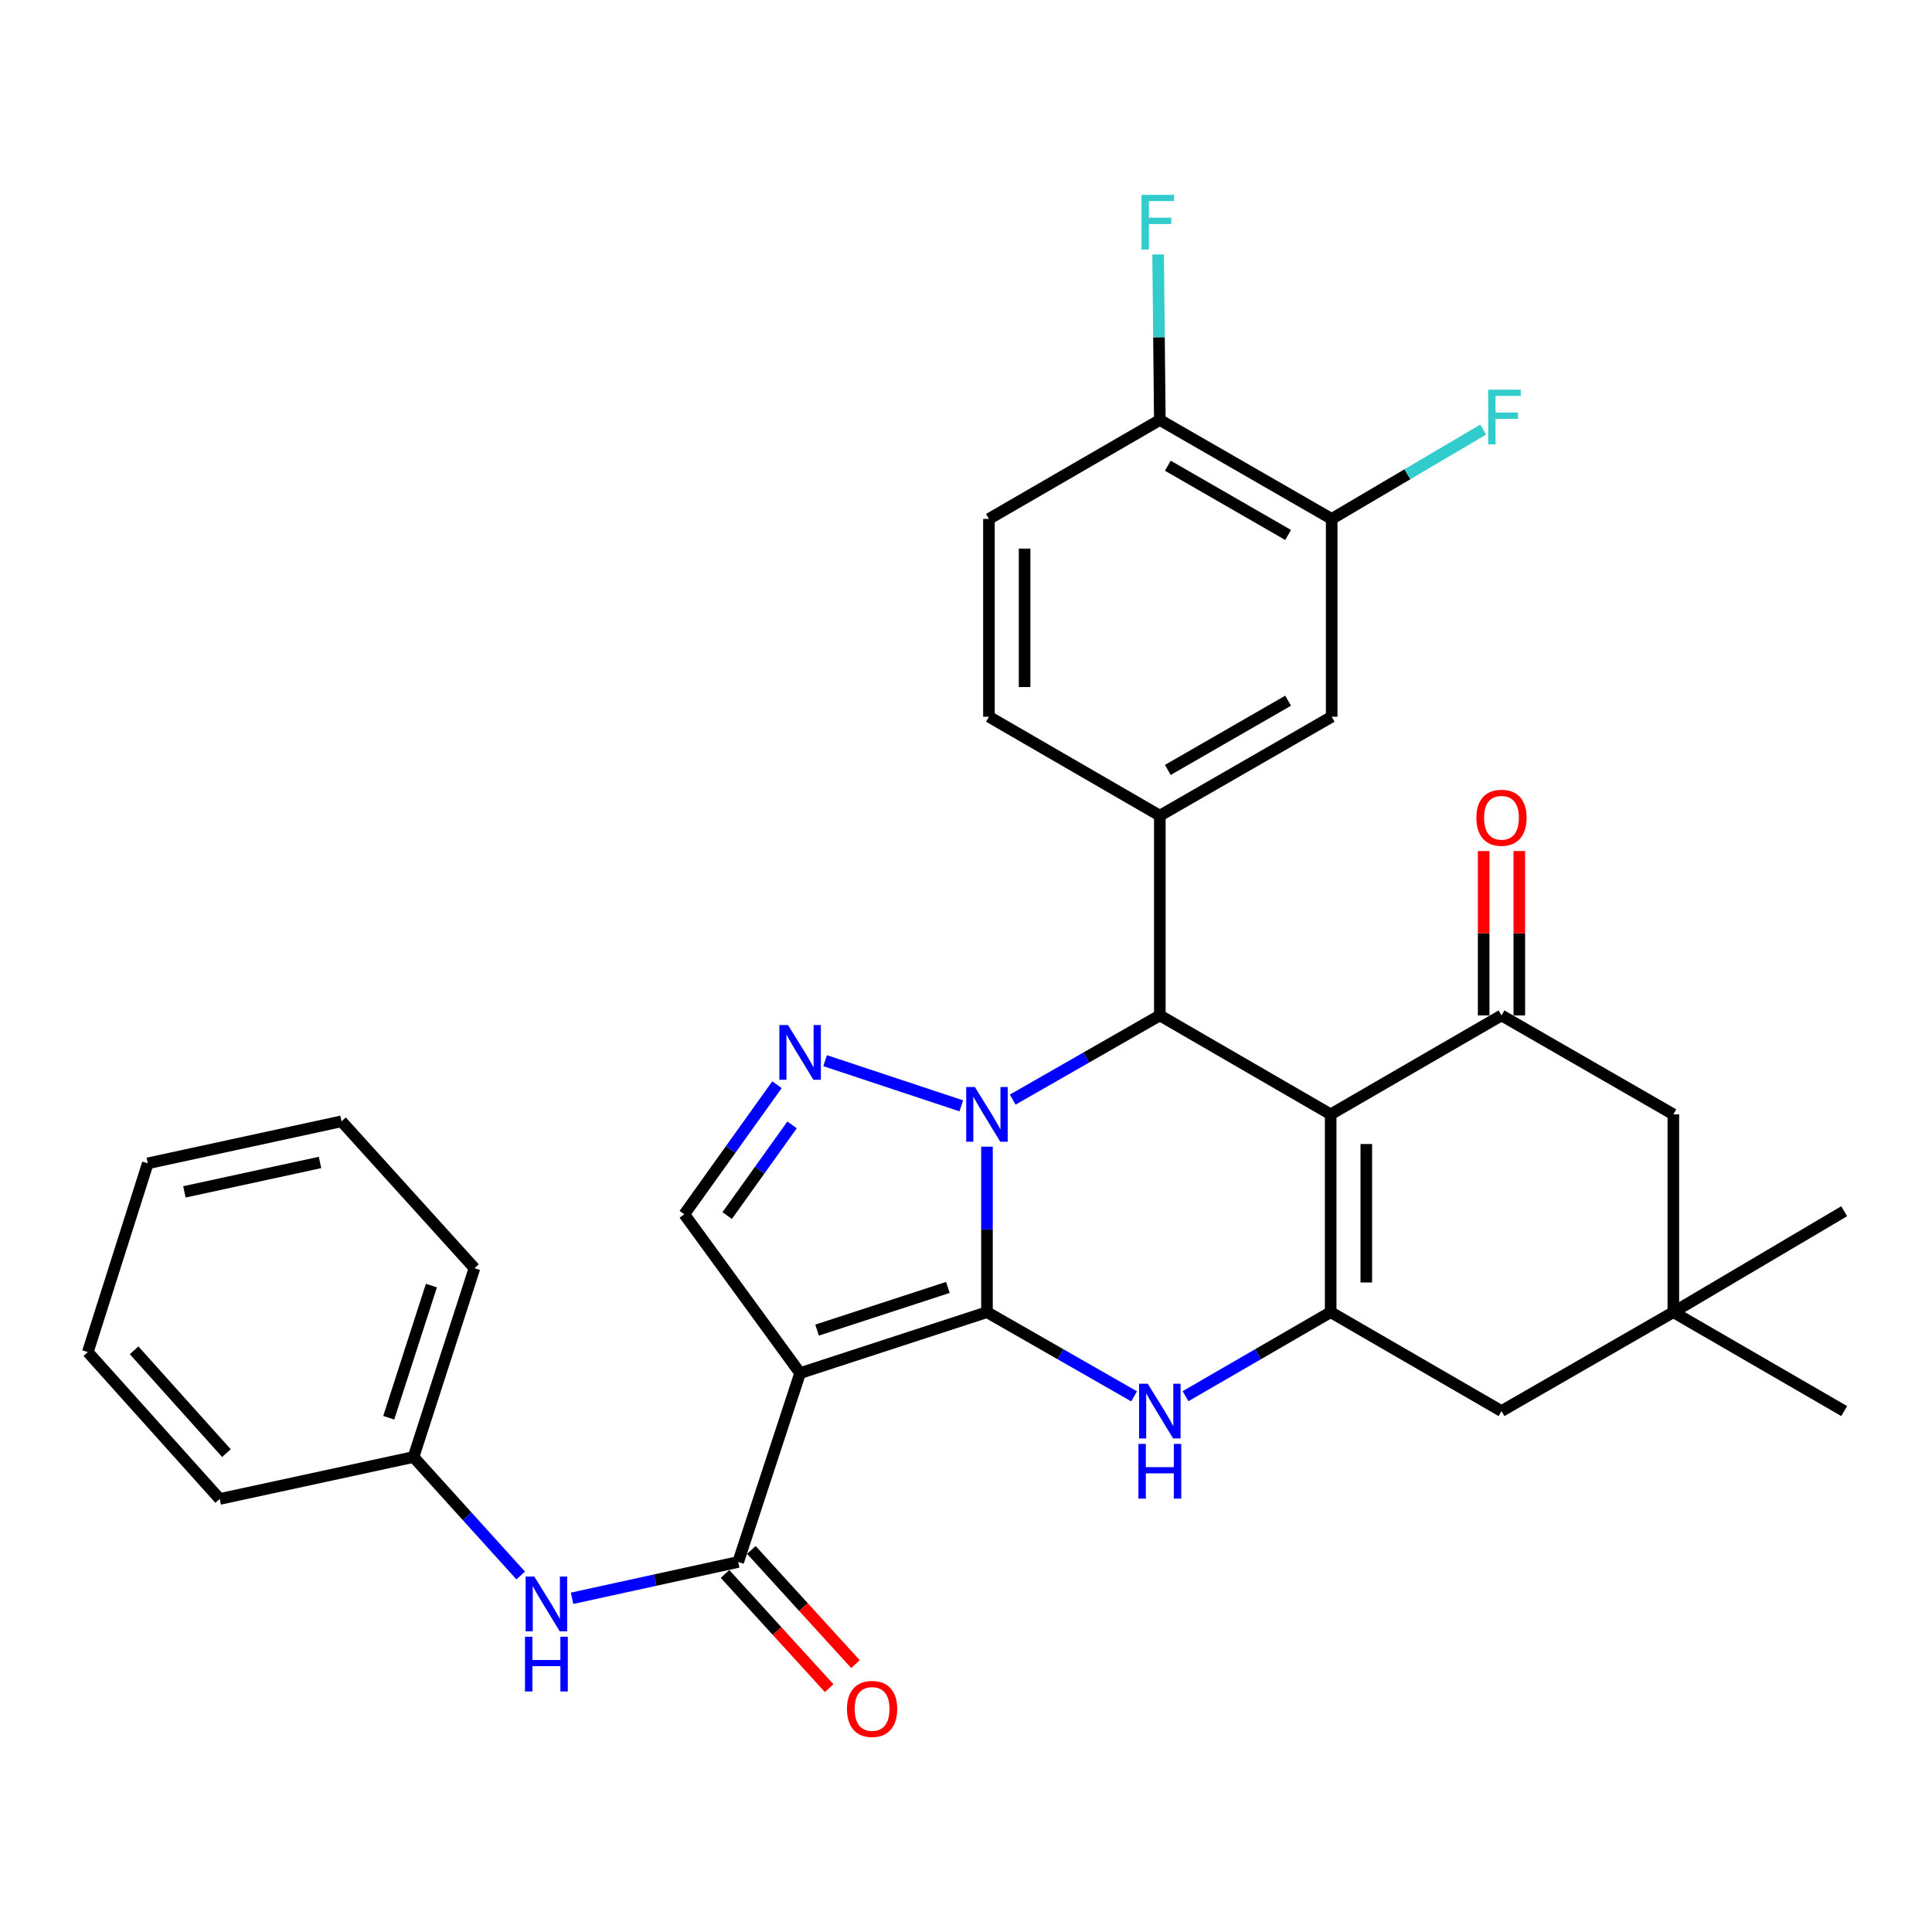 <?xml version='1.0' encoding='iso-8859-1'?>
<svg version='1.1' baseProfile='full'
              xmlns='http://www.w3.org/2000/svg'
                      xmlns:rdkit='http://www.rdkit.org/xml'
                      xmlns:xlink='http://www.w3.org/1999/xlink'
                  xml:space='preserve'
width='1000px' height='1000px' viewBox='0 0 1000 1000'>
<!-- END OF HEADER -->
<rect style='opacity:1.0;fill:#FFFFFF;stroke:none' width='1000' height='1000' x='0' y='0'> </rect>
<path class='bond-0' d='M 510.854,679.174 L 510.854,636.341' style='fill:none;fill-rule:evenodd;stroke:#000000;stroke-width:6px;stroke-linecap:butt;stroke-linejoin:miter;stroke-opacity:1' />
<path class='bond-0' d='M 510.854,636.341 L 510.854,593.508' style='fill:none;fill-rule:evenodd;stroke:#0000FF;stroke-width:6px;stroke-linecap:butt;stroke-linejoin:miter;stroke-opacity:1' />
<path class='bond-1' d='M 510.854,679.174 L 414.135,710.73' style='fill:none;fill-rule:evenodd;stroke:#000000;stroke-width:6px;stroke-linecap:butt;stroke-linejoin:miter;stroke-opacity:1' />
<path class='bond-1' d='M 490.624,666.369 L 422.921,688.459' style='fill:none;fill-rule:evenodd;stroke:#000000;stroke-width:6px;stroke-linecap:butt;stroke-linejoin:miter;stroke-opacity:1' />
<path class='bond-4' d='M 510.854,679.174 L 548.931,700.961' style='fill:none;fill-rule:evenodd;stroke:#000000;stroke-width:6px;stroke-linecap:butt;stroke-linejoin:miter;stroke-opacity:1' />
<path class='bond-4' d='M 548.931,700.961 L 587.009,722.747' style='fill:none;fill-rule:evenodd;stroke:#0000FF;stroke-width:6px;stroke-linecap:butt;stroke-linejoin:miter;stroke-opacity:1' />
<path class='bond-3' d='M 524.171,569.165 L 562.248,547.37' style='fill:none;fill-rule:evenodd;stroke:#0000FF;stroke-width:6px;stroke-linecap:butt;stroke-linejoin:miter;stroke-opacity:1' />
<path class='bond-3' d='M 562.248,547.37 L 600.326,525.575' style='fill:none;fill-rule:evenodd;stroke:#000000;stroke-width:6px;stroke-linecap:butt;stroke-linejoin:miter;stroke-opacity:1' />
<path class='bond-6' d='M 497.566,572.381 L 427.073,549' style='fill:none;fill-rule:evenodd;stroke:#0000FF;stroke-width:6px;stroke-linecap:butt;stroke-linejoin:miter;stroke-opacity:1' />
<path class='bond-8' d='M 414.135,710.73 L 382.087,808.463' style='fill:none;fill-rule:evenodd;stroke:#000000;stroke-width:6px;stroke-linecap:butt;stroke-linejoin:miter;stroke-opacity:1' />
<path class='bond-9' d='M 414.135,710.73 L 354.19,628.504' style='fill:none;fill-rule:evenodd;stroke:#000000;stroke-width:6px;stroke-linecap:butt;stroke-linejoin:miter;stroke-opacity:1' />
<path class='bond-2' d='M 688.753,576.788 L 688.753,679.174' style='fill:none;fill-rule:evenodd;stroke:#000000;stroke-width:6px;stroke-linecap:butt;stroke-linejoin:miter;stroke-opacity:1' />
<path class='bond-2' d='M 707.2,592.146 L 707.2,663.816' style='fill:none;fill-rule:evenodd;stroke:#000000;stroke-width:6px;stroke-linecap:butt;stroke-linejoin:miter;stroke-opacity:1' />
<path class='bond-7' d='M 688.753,576.788 L 777.169,525.575' style='fill:none;fill-rule:evenodd;stroke:#000000;stroke-width:6px;stroke-linecap:butt;stroke-linejoin:miter;stroke-opacity:1' />
<path class='bond-33' d='M 688.753,576.788 L 600.326,525.575' style='fill:none;fill-rule:evenodd;stroke:#000000;stroke-width:6px;stroke-linecap:butt;stroke-linejoin:miter;stroke-opacity:1' />
<path class='bond-10' d='M 600.326,525.575 L 600.326,422.185' style='fill:none;fill-rule:evenodd;stroke:#000000;stroke-width:6px;stroke-linecap:butt;stroke-linejoin:miter;stroke-opacity:1' />
<path class='bond-5' d='M 613.62,722.67 L 651.186,700.922' style='fill:none;fill-rule:evenodd;stroke:#0000FF;stroke-width:6px;stroke-linecap:butt;stroke-linejoin:miter;stroke-opacity:1' />
<path class='bond-5' d='M 651.186,700.922 L 688.753,679.174' style='fill:none;fill-rule:evenodd;stroke:#000000;stroke-width:6px;stroke-linecap:butt;stroke-linejoin:miter;stroke-opacity:1' />
<path class='bond-13' d='M 688.753,679.174 L 777.169,730.367' style='fill:none;fill-rule:evenodd;stroke:#000000;stroke-width:6px;stroke-linecap:butt;stroke-linejoin:miter;stroke-opacity:1' />
<path class='bond-32' d='M 402.163,561.445 L 378.176,594.974' style='fill:none;fill-rule:evenodd;stroke:#0000FF;stroke-width:6px;stroke-linecap:butt;stroke-linejoin:miter;stroke-opacity:1' />
<path class='bond-32' d='M 378.176,594.974 L 354.19,628.504' style='fill:none;fill-rule:evenodd;stroke:#000000;stroke-width:6px;stroke-linecap:butt;stroke-linejoin:miter;stroke-opacity:1' />
<path class='bond-32' d='M 409.971,582.237 L 393.18,605.708' style='fill:none;fill-rule:evenodd;stroke:#0000FF;stroke-width:6px;stroke-linecap:butt;stroke-linejoin:miter;stroke-opacity:1' />
<path class='bond-32' d='M 393.18,605.708 L 376.39,629.178' style='fill:none;fill-rule:evenodd;stroke:#000000;stroke-width:6px;stroke-linecap:butt;stroke-linejoin:miter;stroke-opacity:1' />
<path class='bond-17' d='M 786.393,525.575 L 786.393,483.042' style='fill:none;fill-rule:evenodd;stroke:#000000;stroke-width:6px;stroke-linecap:butt;stroke-linejoin:miter;stroke-opacity:1' />
<path class='bond-17' d='M 786.393,483.042 L 786.393,440.509' style='fill:none;fill-rule:evenodd;stroke:#FF0000;stroke-width:6px;stroke-linecap:butt;stroke-linejoin:miter;stroke-opacity:1' />
<path class='bond-17' d='M 767.945,525.575 L 767.945,483.042' style='fill:none;fill-rule:evenodd;stroke:#000000;stroke-width:6px;stroke-linecap:butt;stroke-linejoin:miter;stroke-opacity:1' />
<path class='bond-17' d='M 767.945,483.042 L 767.945,440.509' style='fill:none;fill-rule:evenodd;stroke:#FF0000;stroke-width:6px;stroke-linecap:butt;stroke-linejoin:miter;stroke-opacity:1' />
<path class='bond-34' d='M 777.169,525.575 L 866.119,576.788' style='fill:none;fill-rule:evenodd;stroke:#000000;stroke-width:6px;stroke-linecap:butt;stroke-linejoin:miter;stroke-opacity:1' />
<path class='bond-11' d='M 382.087,808.463 L 339.092,817.869' style='fill:none;fill-rule:evenodd;stroke:#000000;stroke-width:6px;stroke-linecap:butt;stroke-linejoin:miter;stroke-opacity:1' />
<path class='bond-11' d='M 339.092,817.869 L 296.098,827.275' style='fill:none;fill-rule:evenodd;stroke:#0000FF;stroke-width:6px;stroke-linecap:butt;stroke-linejoin:miter;stroke-opacity:1' />
<path class='bond-18' d='M 375.272,814.678 L 402.221,844.23' style='fill:none;fill-rule:evenodd;stroke:#000000;stroke-width:6px;stroke-linecap:butt;stroke-linejoin:miter;stroke-opacity:1' />
<path class='bond-18' d='M 402.221,844.23 L 429.171,873.782' style='fill:none;fill-rule:evenodd;stroke:#FF0000;stroke-width:6px;stroke-linecap:butt;stroke-linejoin:miter;stroke-opacity:1' />
<path class='bond-18' d='M 388.903,802.247 L 415.852,831.799' style='fill:none;fill-rule:evenodd;stroke:#000000;stroke-width:6px;stroke-linecap:butt;stroke-linejoin:miter;stroke-opacity:1' />
<path class='bond-18' d='M 415.852,831.799 L 442.802,861.351' style='fill:none;fill-rule:evenodd;stroke:#FF0000;stroke-width:6px;stroke-linecap:butt;stroke-linejoin:miter;stroke-opacity:1' />
<path class='bond-12' d='M 600.326,422.185 L 689.275,370.982' style='fill:none;fill-rule:evenodd;stroke:#000000;stroke-width:6px;stroke-linecap:butt;stroke-linejoin:miter;stroke-opacity:1' />
<path class='bond-12' d='M 604.465,398.516 L 666.729,362.674' style='fill:none;fill-rule:evenodd;stroke:#000000;stroke-width:6px;stroke-linecap:butt;stroke-linejoin:miter;stroke-opacity:1' />
<path class='bond-20' d='M 600.326,422.185 L 511.878,370.982' style='fill:none;fill-rule:evenodd;stroke:#000000;stroke-width:6px;stroke-linecap:butt;stroke-linejoin:miter;stroke-opacity:1' />
<path class='bond-23' d='M 269.514,815.473 L 241.776,784.809' style='fill:none;fill-rule:evenodd;stroke:#0000FF;stroke-width:6px;stroke-linecap:butt;stroke-linejoin:miter;stroke-opacity:1' />
<path class='bond-23' d='M 241.776,784.809 L 214.037,754.144' style='fill:none;fill-rule:evenodd;stroke:#000000;stroke-width:6px;stroke-linecap:butt;stroke-linejoin:miter;stroke-opacity:1' />
<path class='bond-16' d='M 689.275,370.982 L 689.275,268.596' style='fill:none;fill-rule:evenodd;stroke:#000000;stroke-width:6px;stroke-linecap:butt;stroke-linejoin:miter;stroke-opacity:1' />
<path class='bond-14' d='M 777.169,730.367 L 866.119,679.174' style='fill:none;fill-rule:evenodd;stroke:#000000;stroke-width:6px;stroke-linecap:butt;stroke-linejoin:miter;stroke-opacity:1' />
<path class='bond-15' d='M 866.119,679.174 L 866.119,576.788' style='fill:none;fill-rule:evenodd;stroke:#000000;stroke-width:6px;stroke-linecap:butt;stroke-linejoin:miter;stroke-opacity:1' />
<path class='bond-25' d='M 866.119,679.174 L 954.545,730.367' style='fill:none;fill-rule:evenodd;stroke:#000000;stroke-width:6px;stroke-linecap:butt;stroke-linejoin:miter;stroke-opacity:1' />
<path class='bond-26' d='M 866.119,679.174 L 954.545,626.925' style='fill:none;fill-rule:evenodd;stroke:#000000;stroke-width:6px;stroke-linecap:butt;stroke-linejoin:miter;stroke-opacity:1' />
<path class='bond-22' d='M 689.275,268.596 L 728.483,245.474' style='fill:none;fill-rule:evenodd;stroke:#000000;stroke-width:6px;stroke-linecap:butt;stroke-linejoin:miter;stroke-opacity:1' />
<path class='bond-22' d='M 728.483,245.474 L 767.691,222.352' style='fill:none;fill-rule:evenodd;stroke:#33CCCC;stroke-width:6px;stroke-linecap:butt;stroke-linejoin:miter;stroke-opacity:1' />
<path class='bond-35' d='M 689.275,268.596 L 600.326,217.383' style='fill:none;fill-rule:evenodd;stroke:#000000;stroke-width:6px;stroke-linecap:butt;stroke-linejoin:miter;stroke-opacity:1' />
<path class='bond-35' d='M 666.728,276.901 L 604.463,241.052' style='fill:none;fill-rule:evenodd;stroke:#000000;stroke-width:6px;stroke-linecap:butt;stroke-linejoin:miter;stroke-opacity:1' />
<path class='bond-19' d='M 600.326,217.383 L 511.878,268.596' style='fill:none;fill-rule:evenodd;stroke:#000000;stroke-width:6px;stroke-linecap:butt;stroke-linejoin:miter;stroke-opacity:1' />
<path class='bond-24' d='M 600.326,217.383 L 599.884,174.55' style='fill:none;fill-rule:evenodd;stroke:#000000;stroke-width:6px;stroke-linecap:butt;stroke-linejoin:miter;stroke-opacity:1' />
<path class='bond-24' d='M 599.884,174.55 L 599.442,131.717' style='fill:none;fill-rule:evenodd;stroke:#33CCCC;stroke-width:6px;stroke-linecap:butt;stroke-linejoin:miter;stroke-opacity:1' />
<path class='bond-21' d='M 511.878,370.982 L 511.878,268.596' style='fill:none;fill-rule:evenodd;stroke:#000000;stroke-width:6px;stroke-linecap:butt;stroke-linejoin:miter;stroke-opacity:1' />
<path class='bond-21' d='M 530.326,355.624 L 530.326,283.954' style='fill:none;fill-rule:evenodd;stroke:#000000;stroke-width:6px;stroke-linecap:butt;stroke-linejoin:miter;stroke-opacity:1' />
<path class='bond-27' d='M 214.037,754.144 L 245.583,656.421' style='fill:none;fill-rule:evenodd;stroke:#000000;stroke-width:6px;stroke-linecap:butt;stroke-linejoin:miter;stroke-opacity:1' />
<path class='bond-27' d='M 201.213,733.818 L 223.296,665.413' style='fill:none;fill-rule:evenodd;stroke:#000000;stroke-width:6px;stroke-linecap:butt;stroke-linejoin:miter;stroke-opacity:1' />
<path class='bond-28' d='M 214.037,754.144 L 113.712,775.861' style='fill:none;fill-rule:evenodd;stroke:#000000;stroke-width:6px;stroke-linecap:butt;stroke-linejoin:miter;stroke-opacity:1' />
<path class='bond-29' d='M 245.583,656.421 L 176.773,580.396' style='fill:none;fill-rule:evenodd;stroke:#000000;stroke-width:6px;stroke-linecap:butt;stroke-linejoin:miter;stroke-opacity:1' />
<path class='bond-30' d='M 113.712,775.861 L 45.455,699.836' style='fill:none;fill-rule:evenodd;stroke:#000000;stroke-width:6px;stroke-linecap:butt;stroke-linejoin:miter;stroke-opacity:1' />
<path class='bond-30' d='M 117.2,752.133 L 69.42,698.915' style='fill:none;fill-rule:evenodd;stroke:#000000;stroke-width:6px;stroke-linecap:butt;stroke-linejoin:miter;stroke-opacity:1' />
<path class='bond-36' d='M 176.773,580.396 L 76.498,602.144' style='fill:none;fill-rule:evenodd;stroke:#000000;stroke-width:6px;stroke-linecap:butt;stroke-linejoin:miter;stroke-opacity:1' />
<path class='bond-36' d='M 165.642,601.687 L 95.45,616.91' style='fill:none;fill-rule:evenodd;stroke:#000000;stroke-width:6px;stroke-linecap:butt;stroke-linejoin:miter;stroke-opacity:1' />
<path class='bond-31' d='M 45.455,699.836 L 76.498,602.144' style='fill:none;fill-rule:evenodd;stroke:#000000;stroke-width:6px;stroke-linecap:butt;stroke-linejoin:miter;stroke-opacity:1' />
<path  class='atom-1' d='M 504.594 562.628
L 513.874 577.628
Q 514.794 579.108, 516.274 581.788
Q 517.754 584.468, 517.834 584.628
L 517.834 562.628
L 521.594 562.628
L 521.594 590.948
L 517.714 590.948
L 507.754 574.548
Q 506.594 572.628, 505.354 570.428
Q 504.154 568.228, 503.794 567.548
L 503.794 590.948
L 500.114 590.948
L 500.114 562.628
L 504.594 562.628
' fill='#0000FF'/>
<path  class='atom-5' d='M 594.066 716.207
L 603.346 731.207
Q 604.266 732.687, 605.746 735.367
Q 607.226 738.047, 607.306 738.207
L 607.306 716.207
L 611.066 716.207
L 611.066 744.527
L 607.186 744.527
L 597.226 728.127
Q 596.066 726.207, 594.826 724.007
Q 593.626 721.807, 593.266 721.127
L 593.266 744.527
L 589.586 744.527
L 589.586 716.207
L 594.066 716.207
' fill='#0000FF'/>
<path  class='atom-5' d='M 589.246 747.359
L 593.086 747.359
L 593.086 759.399
L 607.566 759.399
L 607.566 747.359
L 611.406 747.359
L 611.406 775.679
L 607.566 775.679
L 607.566 762.599
L 593.086 762.599
L 593.086 775.679
L 589.246 775.679
L 589.246 747.359
' fill='#0000FF'/>
<path  class='atom-7' d='M 407.875 530.549
L 417.155 545.549
Q 418.075 547.029, 419.555 549.709
Q 421.035 552.389, 421.115 552.549
L 421.115 530.549
L 424.875 530.549
L 424.875 558.869
L 420.995 558.869
L 411.035 542.469
Q 409.875 540.549, 408.635 538.349
Q 407.435 536.149, 407.075 535.469
L 407.075 558.869
L 403.395 558.869
L 403.395 530.549
L 407.875 530.549
' fill='#0000FF'/>
<path  class='atom-12' d='M 276.557 816.02
L 285.837 831.02
Q 286.757 832.5, 288.237 835.18
Q 289.717 837.86, 289.797 838.02
L 289.797 816.02
L 293.557 816.02
L 293.557 844.34
L 289.677 844.34
L 279.717 827.94
Q 278.557 826.02, 277.317 823.82
Q 276.117 821.62, 275.757 820.94
L 275.757 844.34
L 272.077 844.34
L 272.077 816.02
L 276.557 816.02
' fill='#0000FF'/>
<path  class='atom-12' d='M 271.737 847.172
L 275.577 847.172
L 275.577 859.212
L 290.057 859.212
L 290.057 847.172
L 293.897 847.172
L 293.897 875.492
L 290.057 875.492
L 290.057 862.412
L 275.577 862.412
L 275.577 875.492
L 271.737 875.492
L 271.737 847.172
' fill='#0000FF'/>
<path  class='atom-18' d='M 764.169 423.269
Q 764.169 416.469, 767.529 412.669
Q 770.889 408.869, 777.169 408.869
Q 783.449 408.869, 786.809 412.669
Q 790.169 416.469, 790.169 423.269
Q 790.169 430.149, 786.769 434.069
Q 783.369 437.949, 777.169 437.949
Q 770.929 437.949, 767.529 434.069
Q 764.169 430.189, 764.169 423.269
M 777.169 434.749
Q 781.489 434.749, 783.809 431.869
Q 786.169 428.949, 786.169 423.269
Q 786.169 417.709, 783.809 414.909
Q 781.489 412.069, 777.169 412.069
Q 772.849 412.069, 770.489 414.869
Q 768.169 417.669, 768.169 423.269
Q 768.169 428.989, 770.489 431.869
Q 772.849 434.749, 777.169 434.749
' fill='#FF0000'/>
<path  class='atom-19' d='M 438.39 884.538
Q 438.39 877.738, 441.75 873.938
Q 445.11 870.138, 451.39 870.138
Q 457.67 870.138, 461.03 873.938
Q 464.39 877.738, 464.39 884.538
Q 464.39 891.418, 460.99 895.338
Q 457.59 899.218, 451.39 899.218
Q 445.15 899.218, 441.75 895.338
Q 438.39 891.458, 438.39 884.538
M 451.39 896.018
Q 455.71 896.018, 458.03 893.138
Q 460.39 890.218, 460.39 884.538
Q 460.39 878.978, 458.03 876.178
Q 455.71 873.338, 451.39 873.338
Q 447.07 873.338, 444.71 876.138
Q 442.39 878.938, 442.39 884.538
Q 442.39 890.258, 444.71 893.138
Q 447.07 896.018, 451.39 896.018
' fill='#FF0000'/>
<path  class='atom-23' d='M 770.286 201.695
L 787.126 201.695
L 787.126 204.935
L 774.086 204.935
L 774.086 213.535
L 785.686 213.535
L 785.686 216.815
L 774.086 216.815
L 774.086 230.015
L 770.286 230.015
L 770.286 201.695
' fill='#33CCCC'/>
<path  class='atom-25' d='M 590.85 100.837
L 607.69 100.837
L 607.69 104.077
L 594.65 104.077
L 594.65 112.677
L 606.25 112.677
L 606.25 115.957
L 594.65 115.957
L 594.65 129.157
L 590.85 129.157
L 590.85 100.837
' fill='#33CCCC'/>
</svg>

